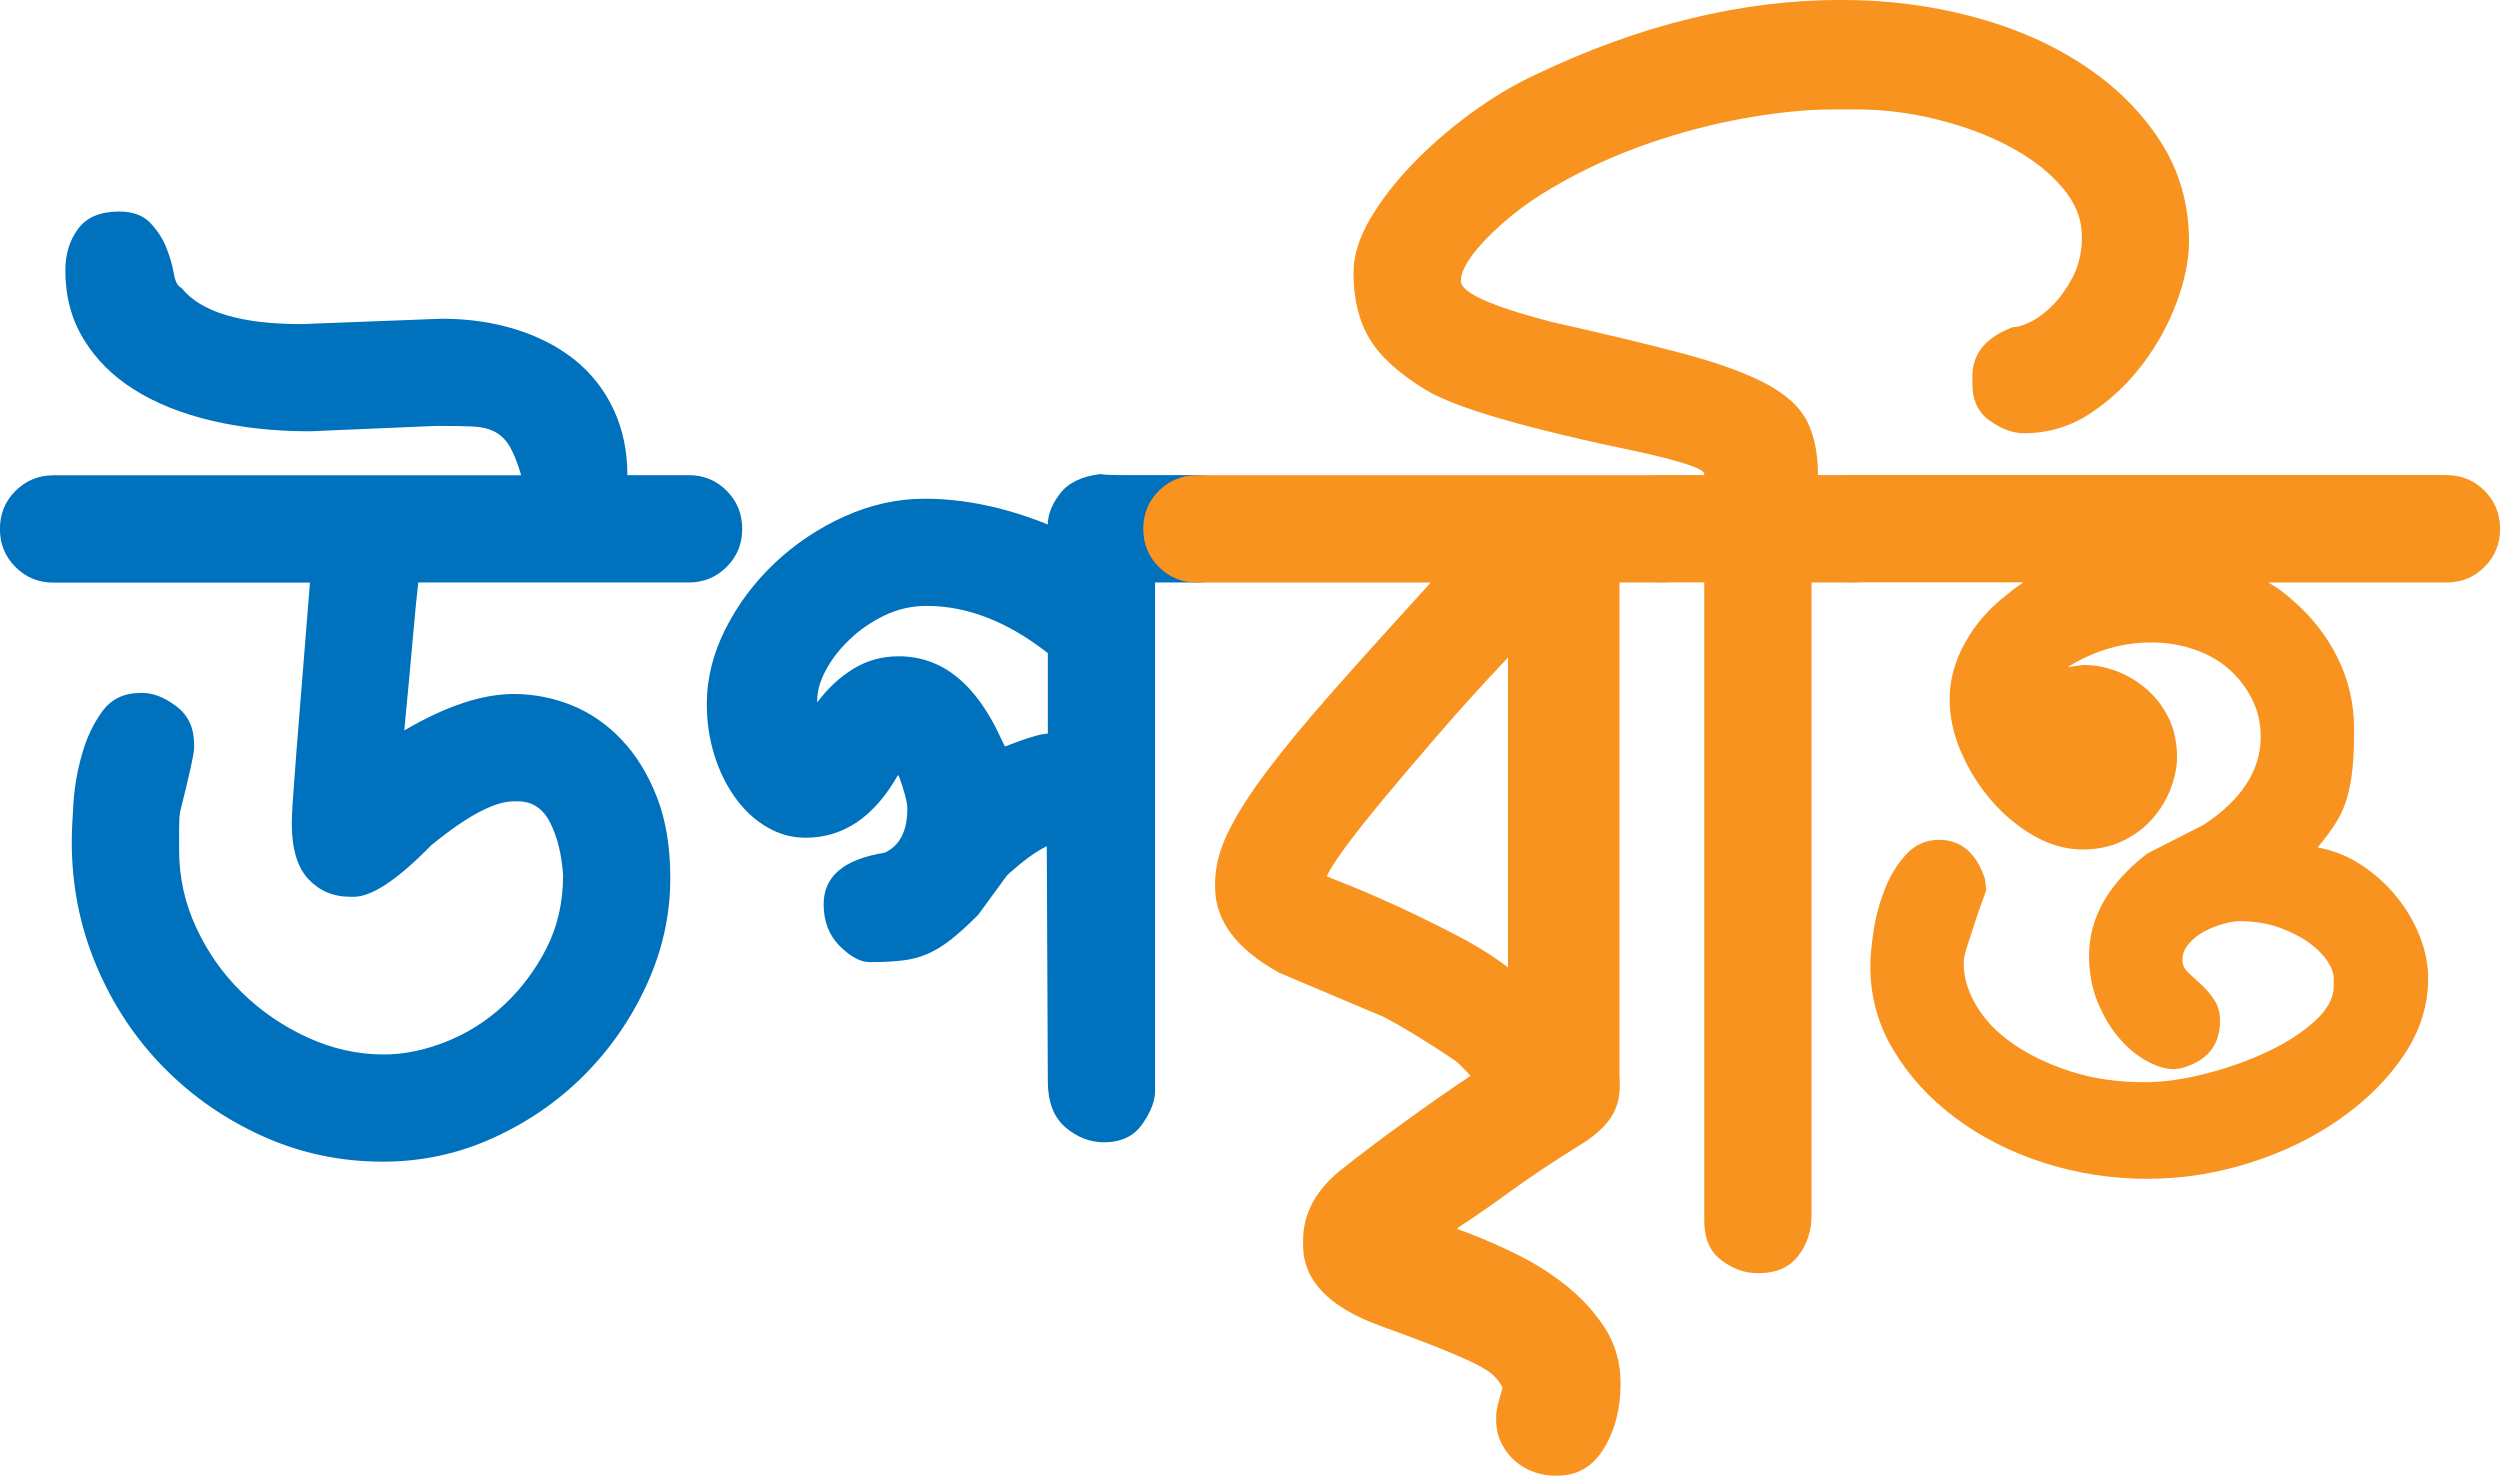 <?xml version="1.0" encoding="UTF-8"?>
<svg id="Layer_1" data-name="Layer 1" xmlns="http://www.w3.org/2000/svg" viewBox="0 0 334 197.16">
  <defs>
    <style>
      .cls-1 {
        fill: #0071bc;
      }

      .cls-1, .cls-2 {
        stroke-width: 0px;
      }

      .cls-2 {
        fill: #f7931e;
      }
    </style>
  </defs>
  <path class="cls-1" d="M91.99,63.48c2.01,0,3.7.69,5.09,2.08,1.38,1.39,2.08,3.08,2.08,5.09s-.69,3.7-2.08,5.09c-1.39,1.39-3.08,2.08-5.09,2.08h-36.11c-.19,1.62-.43,4.08-.72,7.38-.29,3.3-.67,7.43-1.15,12.39,5.54-3.25,10.41-4.87,14.62-4.87,2.67,0,5.25.5,7.74,1.5,2.48,1,4.7,2.53,6.66,4.59,1.96,2.06,3.53,4.61,4.73,7.67,1.19,3.06,1.79,6.64,1.79,10.75v.14c0,4.87-1.05,9.6-3.15,14.19-2.1,4.59-4.9,8.62-8.38,12.11-3.49,3.49-7.55,6.28-12.18,8.38-4.63,2.1-9.53,3.15-14.69,3.15-5.64,0-10.96-1.12-15.98-3.37s-9.43-5.3-13.25-9.17c-3.82-3.87-6.83-8.4-9.03-13.61-2.2-5.21-3.3-10.72-3.3-16.55,0-1.24.07-2.96.22-5.16.14-2.2.52-4.39,1.15-6.59.62-2.2,1.53-4.11,2.72-5.73,1.19-1.62,2.89-2.44,5.09-2.44h.29c1.43,0,2.94.6,4.51,1.79,1.58,1.19,2.36,2.88,2.36,5.07v.57c0,.67-.62,3.48-1.86,8.43-.1.48-.14,1.24-.14,2.29v2.86c0,3.62.76,7.07,2.29,10.36,1.53,3.29,3.56,6.17,6.09,8.64,2.53,2.48,5.44,4.48,8.74,6,3.3,1.52,6.71,2.29,10.25,2.29,2.67,0,5.44-.57,8.31-1.71,2.87-1.14,5.45-2.78,7.74-4.92,2.29-2.14,4.18-4.66,5.66-7.56,1.48-2.9,2.22-6.16,2.22-9.78-.19-2.76-.77-5.09-1.72-6.99-.96-1.9-2.39-2.86-4.3-2.86h-.57c-2.58,0-6.26,1.96-11.03,5.87-4.49,4.59-7.93,6.88-10.32,6.88h-.57c-2.2,0-4.04-.79-5.52-2.36-1.48-1.58-2.22-4.08-2.22-7.52,0-1.15.22-4.39.64-9.74.43-5.35,1.03-12.8,1.79-22.35H7.16c-2.01,0-3.7-.69-5.09-2.08-1.38-1.38-2.08-3.08-2.08-5.09s.69-3.7,2.08-5.09c1.39-1.38,3.08-2.08,5.09-2.08h62.47c-.48-1.62-.98-2.89-1.5-3.8-.53-.91-1.2-1.58-2.01-2.01-.81-.43-1.86-.67-3.15-.72-1.29-.05-2.84-.07-4.66-.07l-16.91.72c-4.78,0-9.17-.48-13.18-1.43-4.01-.95-7.45-2.34-10.32-4.15-2.87-1.81-5.11-4.06-6.73-6.73-1.63-2.67-2.44-5.73-2.44-9.17,0-2.2.57-4.06,1.72-5.59,1.15-1.53,2.96-2.29,5.45-2.29,1.81,0,3.2.5,4.16,1.5.95,1,1.67,2.1,2.15,3.3.48,1.2.81,2.34,1,3.44.19,1.1.52,1.74,1,1.93,2.58,3.25,7.93,4.87,16.05,4.87l18.77-.72c3.53,0,6.83.48,9.89,1.43,3.06.96,5.68,2.32,7.88,4.08,2.2,1.77,3.92,3.96,5.16,6.59,1.24,2.63,1.86,5.57,1.86,8.81h8.17Z"/>
  <path class="cls-1" d="M154.32,77.81v67.92c0,1.34-.57,2.82-1.7,4.44-1.13,1.62-2.84,2.44-5.11,2.44-1.89,0-3.62-.67-5.18-2.01-1.56-1.34-2.34-3.39-2.34-6.16l-.14-31.38c-1.43.67-3.2,1.96-5.3,3.87l-3.87,5.3c-1.43,1.43-2.68,2.56-3.73,3.37-1.05.81-2.08,1.43-3.08,1.86-1,.43-2.1.72-3.3.86-1.2.14-2.65.22-4.37.22-1.24,0-2.58-.72-4.01-2.15-1.43-1.43-2.15-3.3-2.15-5.59,0-3.73,2.72-6.02,8.17-6.88,2.01-.95,3.01-2.91,3.01-5.87,0-.86-.38-2.34-1.15-4.44h-.14c-3.15,5.54-7.26,8.31-12.32,8.31-1.82,0-3.54-.47-5.16-1.43-1.63-.95-3.03-2.26-4.23-3.93-1.2-1.67-2.13-3.57-2.79-5.71-.67-2.14-1-4.4-1-6.79,0-3.42.84-6.78,2.51-10.07,1.67-3.29,3.87-6.22,6.59-8.79,2.72-2.57,5.83-4.64,9.31-6.21,3.49-1.57,7.05-2.36,10.69-2.36,5.29,0,10.78,1.15,16.46,3.44,0-1.34.55-2.72,1.65-4.15,1.1-1.43,2.89-2.29,5.37-2.58.48.1,1.81.14,4.01.14h9.03c2.01,0,3.7.69,5.09,2.08,1.38,1.39,2.08,3.08,2.08,5.09s-.7,3.7-2.1,5.09c-1.4,1.39-3.11,2.08-5.14,2.08h-5.65ZM134.26,99.73c2.96-1.15,4.87-1.72,5.73-1.72v-10.75c-5.35-4.2-10.75-6.31-16.19-6.31-2.01,0-3.89.43-5.66,1.29-1.77.86-3.32,1.93-4.66,3.22-1.34,1.29-2.39,2.65-3.15,4.08-.77,1.43-1.15,2.77-1.15,4.01v.29c1.43-1.91,3.06-3.41,4.87-4.51,1.81-1.1,3.82-1.65,6.02-1.65,5.83,0,10.41,3.73,13.76,11.18l.43.86Z"/>
  <path class="cls-2" d="M221.95,63.48c2.01,0,3.7.69,5.09,2.08,1.38,1.39,2.08,3.08,2.08,5.09s-.69,3.7-2.08,5.09-3.08,2.08-5.09,2.08h-5.59v67.63c0,1.63-.72,3.22-2.15,4.8-1.43,1.58-3.2,2.36-5.3,2.36-1.34,0-2.77-.52-4.3-1.58-1.53-1.05-2.99-2.22-4.37-3.51-1.39-1.29-2.6-2.51-3.65-3.65-1.05-1.15-1.77-1.86-2.15-2.15-3.54-2.39-6.73-4.35-9.6-5.87l-13.9-5.87c-5.73-3.15-8.6-6.97-8.6-11.46v-.57c0-2.1.57-4.35,1.72-6.73,1.15-2.39,2.89-5.13,5.23-8.24,2.34-3.1,5.32-6.71,8.96-10.82,3.63-4.11,7.93-8.88,12.9-14.33h-31.24c-2.01,0-3.7-.69-5.09-2.08-1.38-1.38-2.08-3.08-2.08-5.09s.69-3.7,2.08-5.09c1.39-1.38,3.08-2.08,5.09-2.08h62.04ZM177.25,117.07c.19.1,1.19.5,3.01,1.22,1.81.72,3.96,1.65,6.45,2.79,2.48,1.15,5.06,2.41,7.74,3.8,2.67,1.38,5.02,2.84,7.02,4.37v-41.41c-3.25,3.44-6.26,6.76-9.03,9.96-2.77,3.2-5.23,6.09-7.38,8.67s-3.89,4.78-5.23,6.59c-1.34,1.82-2.2,3.15-2.58,4.01Z"/>
  <path class="cls-2" d="M208.34,137.27c.86,0,1.74.17,2.65.5.91.34,1.77.81,2.58,1.43.81.62,1.48,1.41,2.01,2.36.53.96.79,2.06.79,3.3v.43c0,1.62-.45,3.06-1.36,4.3-.91,1.24-2.32,2.44-4.23,3.58-3.25,2.01-6.18,3.96-8.81,5.87-2.63,1.91-5.04,3.58-7.24,5.02v.14c2.39.86,4.87,1.91,7.45,3.15,2.58,1.24,4.92,2.7,7.02,4.37,2.1,1.67,3.85,3.58,5.23,5.73,1.38,2.15,2.08,4.61,2.08,7.38,0,3.34-.74,6.23-2.22,8.67-1.48,2.44-3.56,3.65-6.23,3.65h-.43c-.76,0-1.6-.14-2.51-.43-.91-.29-1.74-.74-2.51-1.36-.76-.62-1.41-1.41-1.93-2.36-.52-.96-.79-2.06-.79-3.3v-.72c0-.48.29-1.67.86-3.58-.29-.57-.67-1.1-1.15-1.58-.48-.48-1.29-1-2.44-1.58s-2.72-1.27-4.73-2.08c-2.01-.81-4.73-1.84-8.17-3.08-6.78-2.49-10.17-6.07-10.17-10.75v-.57c0-3.54,1.63-6.64,4.87-9.31,2.77-2.2,5.71-4.42,8.81-6.66,3.11-2.24,6.02-4.27,8.74-6.09,2.72-1.81,5.04-3.32,6.95-4.51,1.91-1.19,3.11-1.79,3.58-1.79.48-.09.91-.14,1.29-.14Z"/>
  <path class="cls-2" d="M247.66,63.48c2.03,0,3.75.69,5.15,2.08,1.4,1.39,2.1,3.08,2.1,5.09s-.7,3.7-2.1,5.09c-1.4,1.39-3.11,2.08-5.14,2.08h-5.65v84.54c0,2.1-.6,3.92-1.79,5.44-1.19,1.53-2.94,2.29-5.23,2.29h-.29c-1.62,0-3.2-.57-4.73-1.72-1.53-1.15-2.29-2.91-2.29-5.3v-85.26h-5.65c-2.03,0-3.74-.69-5.14-2.08-1.4-1.38-2.1-3.08-2.1-5.09s.7-3.7,2.1-5.09c1.4-1.38,3.12-2.08,5.14-2.08h5.65v-.14c0-.67-2.77-1.62-8.31-2.87-15.19-3.15-24.79-5.92-28.8-8.31-3.63-2.2-6.16-4.49-7.6-6.88-1.43-2.39-2.15-5.3-2.15-8.74v-.14c0-2.2.72-4.54,2.15-7.02,1.43-2.48,3.32-4.94,5.66-7.38,2.34-2.44,4.94-4.7,7.81-6.81,2.87-2.1,5.73-3.82,8.6-5.16,13.95-6.68,27.59-10.03,40.94-10.03,6.1,0,11.94.74,17.51,2.22,5.58,1.48,10.51,3.63,14.8,6.45,4.29,2.82,7.72,6.21,10.29,10.17,2.57,3.97,3.86,8.43,3.86,13.4,0,2.48-.55,5.21-1.65,8.17-1.1,2.96-2.63,5.73-4.59,8.31-1.96,2.58-4.28,4.75-6.95,6.52-2.68,1.77-5.64,2.65-8.88,2.65-1.43,0-2.94-.55-4.51-1.65-1.58-1.1-2.36-2.74-2.36-4.94v-1c0-3.06,1.81-5.25,5.44-6.59.67,0,1.51-.26,2.51-.79,1-.52,1.98-1.29,2.94-2.29.95-1,1.79-2.2,2.51-3.58.72-1.38,1.12-2.94,1.22-4.66v-.86c0-2.29-.88-4.46-2.64-6.52-1.76-2.05-4.07-3.84-6.92-5.37-2.85-1.53-6.09-2.75-9.7-3.65-3.62-.91-7.23-1.36-10.85-1.36h-3.14c-3.43,0-7.32.38-11.67,1.15-4.35.77-8.72,1.91-13.11,3.44-4.39,1.53-8.6,3.46-12.61,5.8-4.01,2.34-7.35,5.04-10.03,8.1-1.53,1.82-2.29,3.3-2.29,4.44,0,1.53,4.01,3.35,12.04,5.44,7.26,1.63,13.21,3.06,17.84,4.3,4.63,1.24,8.29,2.58,10.96,4.01,2.67,1.43,4.49,3.11,5.44,5.02.95,1.91,1.43,4.3,1.43,7.16h4.78Z"/>
  <path class="cls-2" d="M326.84,63.48c2.01,0,3.7.69,5.09,2.08,1.38,1.39,2.08,3.08,2.08,5.09s-.69,3.7-2.08,5.09c-1.39,1.39-3.08,2.08-5.09,2.08h-23.79c1.15.67,2.2,1.43,3.15,2.29,2.58,2.2,4.61,4.78,6.09,7.74,1.48,2.96,2.22,6.16,2.22,9.6,0,2.01-.07,3.72-.21,5.16-.14,1.43-.38,2.75-.72,3.94-.34,1.2-.84,2.32-1.5,3.37-.67,1.05-1.48,2.15-2.44,3.3,2.1.38,4.06,1.17,5.87,2.36,1.81,1.2,3.39,2.63,4.73,4.3,1.34,1.67,2.36,3.44,3.08,5.3s1.08,3.7,1.08,5.52c0,3.63-1.08,7.05-3.22,10.24-2.15,3.2-4.99,6.04-8.53,8.53-3.54,2.49-7.55,4.44-12.04,5.87-4.49,1.43-9.08,2.15-13.76,2.15s-9.38-.72-13.83-2.15c-4.44-1.43-8.38-3.44-11.82-6.02-3.44-2.58-6.19-5.59-8.24-9.03-2.06-3.44-3.08-7.16-3.08-11.18,0-1.24.14-2.82.43-4.73.29-1.91.79-3.77,1.5-5.59.72-1.81,1.67-3.37,2.87-4.66,1.19-1.29,2.65-1.93,4.37-1.93,2.96,0,5.02,1.77,6.16,5.3l.14,1.29c0,.19-.17.72-.5,1.58-.34.86-.67,1.82-1,2.87-.34,1.05-.67,2.08-1,3.08-.34,1-.5,1.79-.5,2.36,0,1.91.57,3.82,1.72,5.73,1.15,1.91,2.79,3.61,4.94,5.09,2.15,1.48,4.7,2.7,7.66,3.65,2.96.96,6.26,1.43,9.89,1.43,2.48,0,5.21-.38,8.17-1.15,2.96-.76,5.71-1.74,8.24-2.94,2.53-1.19,4.63-2.56,6.3-4.08,1.67-1.53,2.51-3.06,2.51-4.59v-1.15c0-.67-.29-1.43-.86-2.29-.57-.86-1.39-1.67-2.44-2.44-1.05-.76-2.37-1.43-3.94-2.01-1.58-.57-3.37-.86-5.37-.86-.57,0-1.29.12-2.15.36-.86.24-1.7.57-2.51,1-.81.43-1.5.98-2.08,1.65-.57.67-.86,1.38-.86,2.15,0,.67.26,1.24.79,1.72.52.48,1.1,1,1.72,1.58.62.57,1.19,1.24,1.72,2.01.52.77.79,1.72.79,2.87,0,3.25-1.72,5.35-5.16,6.3l-1,.14c-1.05,0-2.25-.36-3.58-1.08-1.34-.72-2.58-1.74-3.73-3.08-1.15-1.34-2.1-2.94-2.87-4.8-.77-1.86-1.15-3.94-1.15-6.23,0-5.06,2.58-9.6,7.74-13.61l7.59-3.87c5.06-3.34,7.6-7.26,7.6-11.75,0-1.81-.38-3.49-1.15-5.01-.77-1.53-1.79-2.87-3.08-4.01-1.29-1.15-2.84-2.03-4.66-2.65-1.82-.62-3.73-.93-5.73-.93-3.92,0-7.64,1.1-11.18,3.3l2.15-.29c1.43,0,2.87.26,4.3.79,1.43.53,2.77,1.31,4.01,2.36,1.24,1.05,2.24,2.34,3.01,3.87.76,1.53,1.15,3.3,1.15,5.3,0,1.34-.29,2.75-.86,4.23-.57,1.48-1.39,2.82-2.44,4.01-1.05,1.2-2.36,2.17-3.94,2.94-1.58.77-3.37,1.15-5.37,1.15-2.2,0-4.35-.6-6.45-1.79-2.1-1.19-3.99-2.74-5.66-4.66-1.67-1.91-3.03-4.06-4.08-6.45-1.05-2.39-1.58-4.78-1.58-7.16,0-2.58.69-5.11,2.08-7.6,1.38-2.48,3.27-4.63,5.66-6.45.67-.57,1.38-1.1,2.15-1.58h-22.93c-2.01,0-3.7-.69-5.09-2.08-1.38-1.38-2.08-3.08-2.08-5.09s.69-3.7,2.08-5.09c1.38-1.38,3.08-2.08,5.09-2.08h79.38Z"/>
</svg>
